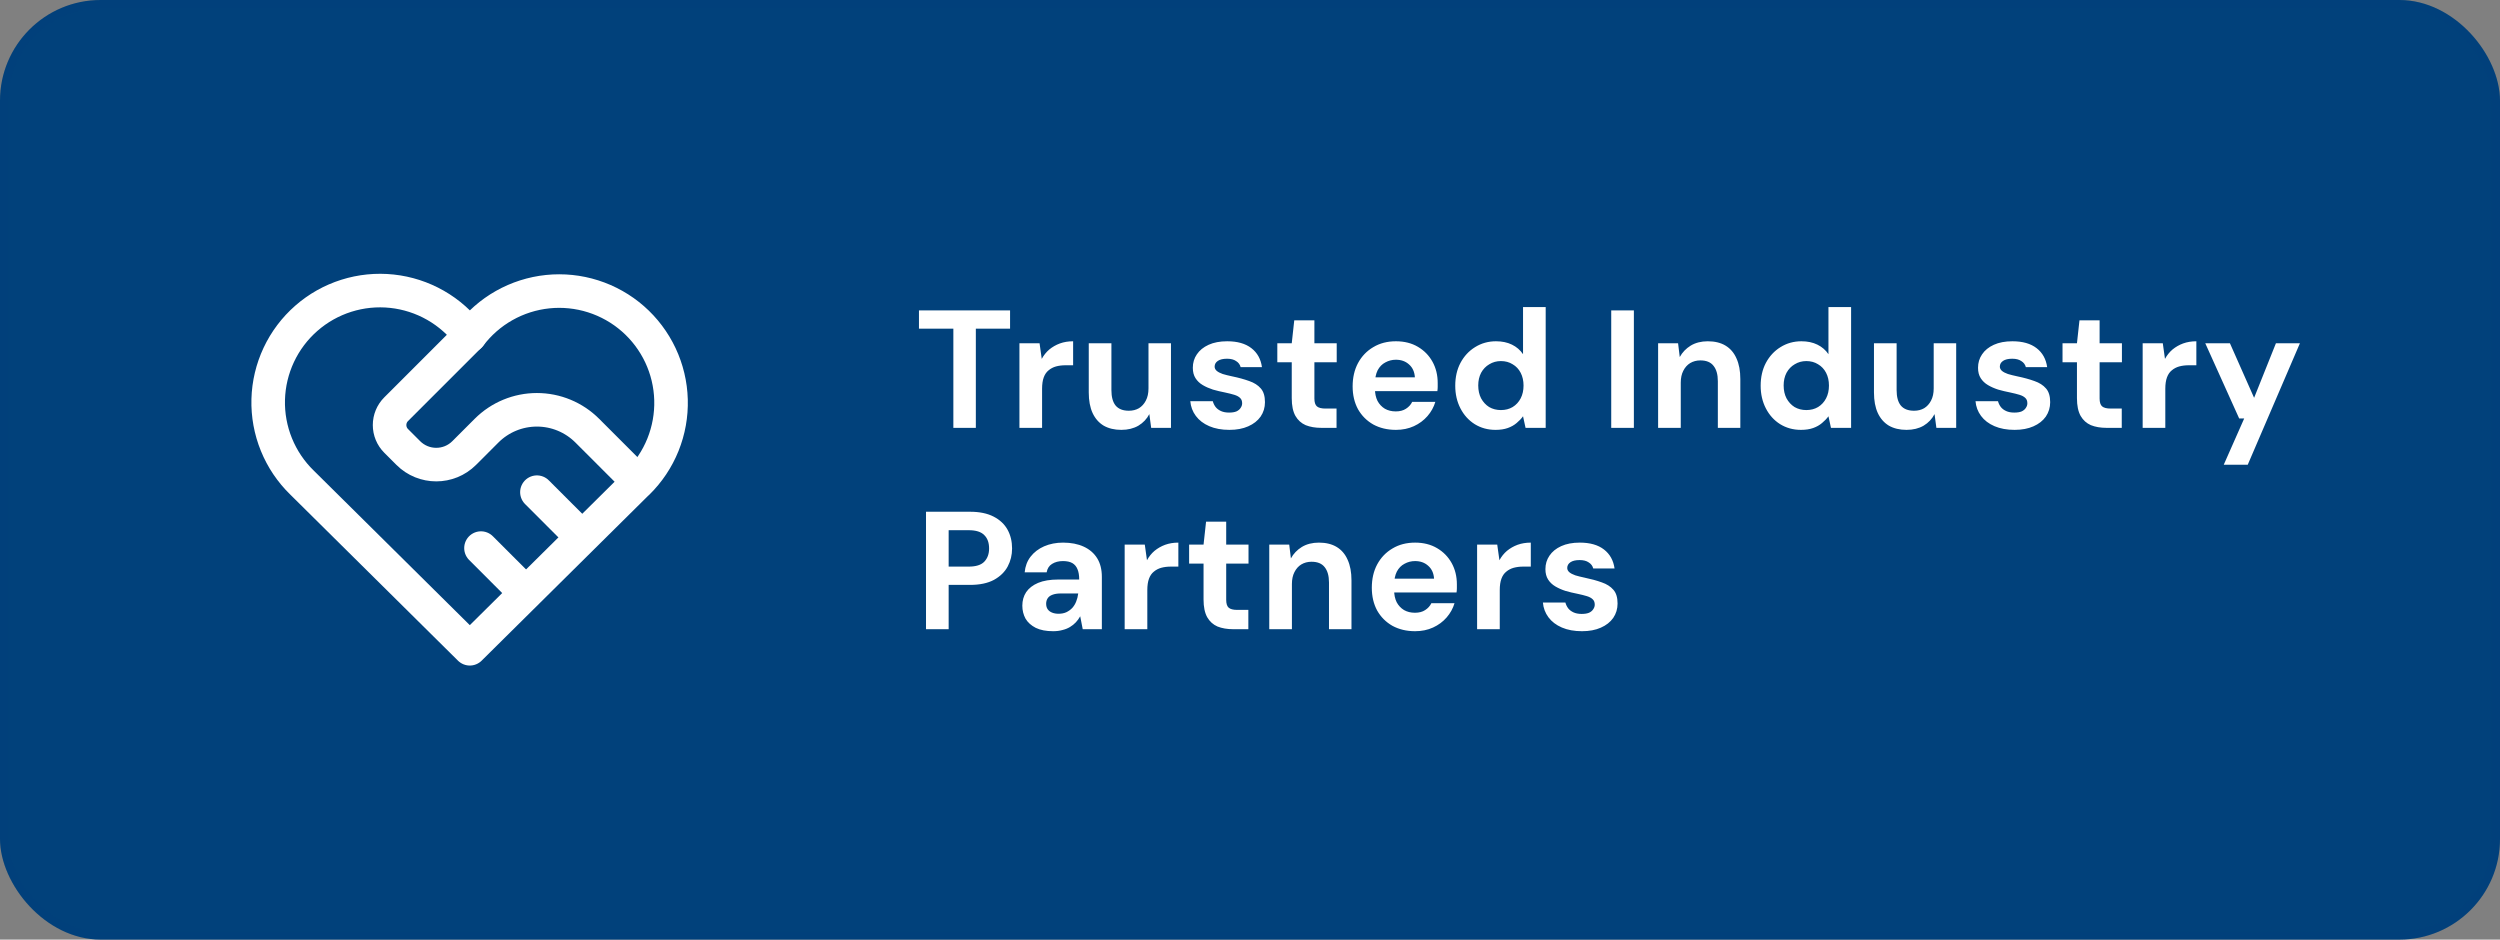 <svg width="298" height="112" viewBox="0 0 298 112" fill="none" xmlns="http://www.w3.org/2000/svg">
<rect x="0" y="0" width="298" height="112" fill="#808080" stroke="none"/>
<rect width="298" height="112" rx="12" fill="#01417B"/>
<rect x="0.5" y="0.5" width="297" height="111" rx="11.5" stroke="#01417B" stroke-opacity="0.12"/>
<g clip-path="url(#clip0_3523_6561)">
<path d="M76.001 57.525L56.001 77.333L36.001 57.525C34.681 56.242 33.642 54.699 32.949 52.994C32.255 51.289 31.922 49.459 31.97 47.618C32.019 45.778 32.448 43.968 33.23 42.302C34.013 40.636 35.132 39.15 36.516 37.938C37.901 36.725 39.522 35.812 41.277 35.257C43.032 34.702 44.883 34.516 46.714 34.712C48.544 34.907 50.314 35.479 51.912 36.392C53.511 37.305 54.903 38.539 56.001 40.016C57.103 38.549 58.497 37.326 60.094 36.423C61.691 35.52 63.458 34.956 65.283 34.767C67.108 34.578 68.953 34.767 70.701 35.324C72.45 35.88 74.064 36.792 75.445 38.001C76.825 39.21 77.94 40.691 78.722 42.352C79.503 44.012 79.933 45.816 79.985 47.65C80.037 49.484 79.71 51.309 79.025 53.011C78.339 54.713 77.31 56.255 76.001 57.541" stroke="white" stroke-width="4" stroke-linecap="round" stroke-linejoin="round"/>
<path d="M56 40L47.218 48.781C46.718 49.281 46.438 49.96 46.438 50.667C46.438 51.374 46.718 52.052 47.218 52.552L48.666 54C50.506 55.84 53.493 55.84 55.333 54L58 51.333C59.591 49.742 61.749 48.848 64 48.848C66.25 48.848 68.408 49.742 70 51.333L76 57.333" stroke="white" stroke-width="4" stroke-linecap="round" stroke-linejoin="round"/>
<path d="M57.333 65.333L62.666 70.667" stroke="white" stroke-width="4" stroke-linecap="round" stroke-linejoin="round"/>
<path d="M64 58.667L69.333 64" stroke="white" stroke-width="4" stroke-linecap="round" stroke-linejoin="round"/>
</g>
<path d="M113.64 51V39.18H109.54V37H120.4V39.18H116.32V51H113.64ZM121.516 51V40.92H123.916L124.176 42.78C124.416 42.34 124.716 41.967 125.076 41.66C125.449 41.353 125.869 41.113 126.336 40.94C126.816 40.767 127.343 40.68 127.916 40.68V43.54H126.996C126.596 43.54 126.223 43.587 125.876 43.68C125.543 43.773 125.249 43.927 124.996 44.14C124.743 44.34 124.549 44.62 124.416 44.98C124.283 45.34 124.216 45.793 124.216 46.34V51H121.516ZM133.66 51.24C132.846 51.24 132.146 51.073 131.56 50.74C130.986 50.393 130.546 49.893 130.24 49.24C129.933 48.573 129.78 47.753 129.78 46.78V40.92H132.48V46.5C132.48 47.313 132.646 47.927 132.98 48.34C133.326 48.753 133.853 48.96 134.56 48.96C135.013 48.96 135.413 48.86 135.76 48.66C136.106 48.447 136.38 48.147 136.58 47.76C136.793 47.36 136.9 46.873 136.9 46.3V40.92H139.58V51H137.22L137 49.36C136.706 49.933 136.273 50.393 135.7 50.74C135.126 51.073 134.446 51.24 133.66 51.24ZM146.544 51.24C145.624 51.24 144.824 51.093 144.144 50.8C143.464 50.507 142.931 50.1 142.544 49.58C142.157 49.06 141.937 48.473 141.884 47.82H144.564C144.631 48.073 144.744 48.307 144.904 48.52C145.064 48.72 145.277 48.88 145.544 49C145.811 49.12 146.131 49.18 146.504 49.18C146.864 49.18 147.157 49.133 147.384 49.04C147.611 48.933 147.777 48.793 147.884 48.62C148.004 48.447 148.064 48.267 148.064 48.08C148.064 47.8 147.984 47.587 147.824 47.44C147.664 47.28 147.431 47.153 147.124 47.06C146.817 46.967 146.444 46.873 146.004 46.78C145.524 46.687 145.051 46.573 144.584 46.44C144.131 46.293 143.724 46.113 143.364 45.9C143.004 45.687 142.717 45.413 142.504 45.08C142.291 44.747 142.184 44.333 142.184 43.84C142.184 43.24 142.344 42.707 142.664 42.24C142.984 41.76 143.451 41.38 144.064 41.1C144.677 40.82 145.417 40.68 146.284 40.68C147.497 40.68 148.457 40.953 149.164 41.5C149.871 42.047 150.291 42.8 150.424 43.76H147.884C147.804 43.453 147.624 43.213 147.344 43.04C147.077 42.853 146.717 42.76 146.264 42.76C145.784 42.76 145.417 42.847 145.164 43.02C144.911 43.193 144.784 43.42 144.784 43.7C144.784 43.887 144.864 44.053 145.024 44.2C145.197 44.347 145.437 44.473 145.744 44.58C146.051 44.673 146.424 44.767 146.864 44.86C147.637 45.02 148.317 45.207 148.904 45.42C149.491 45.62 149.951 45.913 150.284 46.3C150.617 46.673 150.784 47.22 150.784 47.94C150.784 48.58 150.611 49.153 150.264 49.66C149.917 50.153 149.424 50.54 148.784 50.82C148.157 51.1 147.411 51.24 146.544 51.24ZM157.496 51C156.789 51 156.169 50.893 155.636 50.68C155.116 50.453 154.709 50.087 154.416 49.58C154.123 49.06 153.976 48.353 153.976 47.46V43.18H152.256V40.92H153.976L154.276 38.18H156.676V40.92H159.336V43.18H156.676V47.5C156.676 47.953 156.776 48.267 156.976 48.44C157.176 48.613 157.516 48.7 157.996 48.7H159.316V51H157.496ZM166.394 51.24C165.381 51.24 164.481 51.027 163.694 50.6C162.921 50.16 162.314 49.553 161.874 48.78C161.448 47.993 161.234 47.087 161.234 46.06C161.234 45.007 161.448 44.08 161.874 43.28C162.314 42.467 162.921 41.833 163.694 41.38C164.468 40.913 165.368 40.68 166.394 40.68C167.394 40.68 168.268 40.9 169.014 41.34C169.761 41.78 170.341 42.373 170.754 43.12C171.168 43.867 171.374 44.713 171.374 45.66C171.374 45.793 171.374 45.947 171.374 46.12C171.374 46.28 171.361 46.447 171.334 46.62H163.154V44.98H168.654C168.614 44.327 168.381 43.813 167.954 43.44C167.541 43.067 167.021 42.88 166.394 42.88C165.941 42.88 165.521 42.987 165.134 43.2C164.748 43.4 164.441 43.713 164.214 44.14C164.001 44.567 163.894 45.107 163.894 45.76V46.34C163.894 46.887 163.994 47.367 164.194 47.78C164.408 48.18 164.701 48.493 165.074 48.72C165.448 48.933 165.881 49.04 166.374 49.04C166.868 49.04 167.274 48.933 167.594 48.72C167.928 48.507 168.174 48.233 168.334 47.9H171.094C170.908 48.527 170.594 49.093 170.154 49.6C169.714 50.107 169.174 50.507 168.534 50.8C167.894 51.093 167.181 51.24 166.394 51.24ZM178.266 51.24C177.346 51.24 176.519 51.013 175.786 50.56C175.066 50.107 174.499 49.48 174.086 48.68C173.672 47.88 173.466 46.98 173.466 45.98C173.466 44.953 173.672 44.047 174.086 43.26C174.512 42.46 175.092 41.833 175.826 41.38C176.572 40.913 177.406 40.68 178.326 40.68C179.046 40.68 179.679 40.813 180.226 41.08C180.772 41.347 181.212 41.727 181.546 42.22V36.6H184.246V51H181.846L181.546 49.62C181.346 49.9 181.092 50.167 180.786 50.42C180.492 50.673 180.139 50.873 179.726 51.02C179.312 51.167 178.826 51.24 178.266 51.24ZM178.906 48.88C179.439 48.88 179.906 48.76 180.306 48.52C180.719 48.267 181.039 47.92 181.266 47.48C181.492 47.04 181.606 46.533 181.606 45.96C181.606 45.387 181.492 44.88 181.266 44.44C181.039 44 180.719 43.66 180.306 43.42C179.906 43.167 179.439 43.04 178.906 43.04C178.399 43.04 177.939 43.167 177.526 43.42C177.112 43.66 176.786 44 176.546 44.44C176.319 44.88 176.206 45.38 176.206 45.94C176.206 46.527 176.319 47.04 176.546 47.48C176.786 47.92 177.106 48.267 177.506 48.52C177.919 48.76 178.386 48.88 178.906 48.88ZM192.058 51V37H194.758V51H192.058ZM197.647 51V40.92H200.027L200.227 42.56C200.534 42 200.967 41.547 201.527 41.2C202.101 40.853 202.781 40.68 203.567 40.68C204.407 40.68 205.114 40.853 205.687 41.2C206.261 41.547 206.694 42.053 206.987 42.72C207.294 43.387 207.447 44.207 207.447 45.18V51H204.767V45.44C204.767 44.64 204.594 44.027 204.247 43.6C203.914 43.173 203.394 42.96 202.687 42.96C202.234 42.96 201.827 43.067 201.467 43.28C201.121 43.493 200.847 43.8 200.647 44.2C200.447 44.587 200.347 45.06 200.347 45.62V51H197.647ZM214.671 51.24C213.751 51.24 212.924 51.013 212.191 50.56C211.471 50.107 210.904 49.48 210.491 48.68C210.078 47.88 209.871 46.98 209.871 45.98C209.871 44.953 210.078 44.047 210.491 43.26C210.918 42.46 211.498 41.833 212.231 41.38C212.978 40.913 213.811 40.68 214.731 40.68C215.451 40.68 216.084 40.813 216.631 41.08C217.178 41.347 217.618 41.727 217.951 42.22V36.6H220.651V51H218.251L217.951 49.62C217.751 49.9 217.498 50.167 217.191 50.42C216.898 50.673 216.544 50.873 216.131 51.02C215.718 51.167 215.231 51.24 214.671 51.24ZM215.311 48.88C215.844 48.88 216.311 48.76 216.711 48.52C217.124 48.267 217.444 47.92 217.671 47.48C217.898 47.04 218.011 46.533 218.011 45.96C218.011 45.387 217.898 44.88 217.671 44.44C217.444 44 217.124 43.66 216.711 43.42C216.311 43.167 215.844 43.04 215.311 43.04C214.804 43.04 214.344 43.167 213.931 43.42C213.518 43.66 213.191 44 212.951 44.44C212.724 44.88 212.611 45.38 212.611 45.94C212.611 46.527 212.724 47.04 212.951 47.48C213.191 47.92 213.511 48.267 213.911 48.52C214.324 48.76 214.791 48.88 215.311 48.88ZM227.257 51.24C226.443 51.24 225.743 51.073 225.157 50.74C224.583 50.393 224.143 49.893 223.837 49.24C223.53 48.573 223.377 47.753 223.377 46.78V40.92H226.077V46.5C226.077 47.313 226.243 47.927 226.577 48.34C226.923 48.753 227.45 48.96 228.157 48.96C228.61 48.96 229.01 48.86 229.357 48.66C229.703 48.447 229.977 48.147 230.177 47.76C230.39 47.36 230.497 46.873 230.497 46.3V40.92H233.177V51H230.817L230.597 49.36C230.303 49.933 229.87 50.393 229.297 50.74C228.723 51.073 228.043 51.24 227.257 51.24ZM240.141 51.24C239.221 51.24 238.421 51.093 237.741 50.8C237.061 50.507 236.527 50.1 236.141 49.58C235.754 49.06 235.534 48.473 235.481 47.82H238.161C238.227 48.073 238.341 48.307 238.501 48.52C238.661 48.72 238.874 48.88 239.141 49C239.407 49.12 239.727 49.18 240.101 49.18C240.461 49.18 240.754 49.133 240.981 49.04C241.207 48.933 241.374 48.793 241.481 48.62C241.601 48.447 241.661 48.267 241.661 48.08C241.661 47.8 241.581 47.587 241.421 47.44C241.261 47.28 241.027 47.153 240.721 47.06C240.414 46.967 240.041 46.873 239.601 46.78C239.121 46.687 238.647 46.573 238.181 46.44C237.727 46.293 237.321 46.113 236.961 45.9C236.601 45.687 236.314 45.413 236.101 45.08C235.887 44.747 235.781 44.333 235.781 43.84C235.781 43.24 235.941 42.707 236.261 42.24C236.581 41.76 237.047 41.38 237.661 41.1C238.274 40.82 239.014 40.68 239.881 40.68C241.094 40.68 242.054 40.953 242.761 41.5C243.467 42.047 243.887 42.8 244.021 43.76H241.481C241.401 43.453 241.221 43.213 240.941 43.04C240.674 42.853 240.314 42.76 239.861 42.76C239.381 42.76 239.014 42.847 238.761 43.02C238.507 43.193 238.381 43.42 238.381 43.7C238.381 43.887 238.461 44.053 238.621 44.2C238.794 44.347 239.034 44.473 239.341 44.58C239.647 44.673 240.021 44.767 240.461 44.86C241.234 45.02 241.914 45.207 242.501 45.42C243.087 45.62 243.547 45.913 243.881 46.3C244.214 46.673 244.381 47.22 244.381 47.94C244.381 48.58 244.207 49.153 243.861 49.66C243.514 50.153 243.021 50.54 242.381 50.82C241.754 51.1 241.007 51.24 240.141 51.24ZM251.093 51C250.386 51 249.766 50.893 249.233 50.68C248.713 50.453 248.306 50.087 248.013 49.58C247.719 49.06 247.573 48.353 247.573 47.46V43.18H245.853V40.92H247.573L247.873 38.18H250.273V40.92H252.933V43.18H250.273V47.5C250.273 47.953 250.373 48.267 250.573 48.44C250.773 48.613 251.113 48.7 251.593 48.7H252.913V51H251.093ZM255.405 51V40.92H257.805L258.065 42.78C258.305 42.34 258.605 41.967 258.965 41.66C259.338 41.353 259.758 41.113 260.225 40.94C260.705 40.767 261.232 40.68 261.805 40.68V43.54H260.885C260.485 43.54 260.112 43.587 259.765 43.68C259.432 43.773 259.138 43.927 258.885 44.14C258.632 44.34 258.438 44.62 258.305 44.98C258.172 45.34 258.105 45.793 258.105 46.34V51H255.405ZM265.069 55.4L267.509 49.88H266.909L262.869 40.92H265.809L268.689 47.42L271.289 40.92H274.149L267.929 55.4H265.069ZM110.38 75V61H115.62C116.753 61 117.693 61.193 118.44 61.58C119.187 61.967 119.74 62.487 120.1 63.14C120.46 63.793 120.64 64.54 120.64 65.38C120.64 66.153 120.467 66.867 120.12 67.52C119.773 68.173 119.227 68.707 118.48 69.12C117.733 69.52 116.78 69.72 115.62 69.72H113.08V75H110.38ZM113.08 67.54H115.46C116.327 67.54 116.947 67.347 117.32 66.96C117.707 66.56 117.9 66.033 117.9 65.38C117.9 64.687 117.707 64.153 117.32 63.78C116.947 63.393 116.327 63.2 115.46 63.2H113.08V67.54ZM125.541 75.24C124.701 75.24 124.008 75.107 123.461 74.84C122.914 74.56 122.508 74.193 122.241 73.74C121.988 73.273 121.861 72.76 121.861 72.2C121.861 71.587 122.014 71.047 122.321 70.58C122.641 70.113 123.114 69.747 123.741 69.48C124.381 69.213 125.181 69.08 126.141 69.08H128.641C128.641 68.587 128.574 68.18 128.441 67.86C128.308 67.527 128.101 67.28 127.821 67.12C127.541 66.96 127.168 66.88 126.701 66.88C126.194 66.88 125.761 66.993 125.401 67.22C125.054 67.433 124.841 67.767 124.761 68.22H122.141C122.208 67.5 122.441 66.88 122.841 66.36C123.254 65.827 123.794 65.413 124.461 65.12C125.141 64.827 125.894 64.68 126.721 64.68C127.668 64.68 128.488 64.84 129.181 65.16C129.874 65.48 130.408 65.94 130.781 66.54C131.154 67.14 131.341 67.88 131.341 68.76V75H129.061L128.761 73.46C128.614 73.727 128.441 73.967 128.241 74.18C128.041 74.393 127.808 74.58 127.541 74.74C127.274 74.9 126.974 75.02 126.641 75.1C126.308 75.193 125.941 75.24 125.541 75.24ZM126.181 73.16C126.528 73.16 126.834 73.1 127.101 72.98C127.381 72.847 127.621 72.673 127.821 72.46C128.021 72.233 128.174 71.98 128.281 71.7C128.401 71.407 128.481 71.093 128.521 70.76V70.74H126.461C126.048 70.74 125.708 70.793 125.441 70.9C125.188 70.993 125.001 71.133 124.881 71.32C124.761 71.507 124.701 71.72 124.701 71.96C124.701 72.227 124.761 72.447 124.881 72.62C125.001 72.793 125.174 72.927 125.401 73.02C125.628 73.113 125.888 73.16 126.181 73.16ZM134.06 75V64.92H136.46L136.72 66.78C136.96 66.34 137.26 65.967 137.62 65.66C137.993 65.353 138.413 65.113 138.88 64.94C139.36 64.767 139.887 64.68 140.46 64.68V67.54H139.54C139.14 67.54 138.767 67.587 138.42 67.68C138.087 67.773 137.793 67.927 137.54 68.14C137.287 68.34 137.093 68.62 136.96 68.98C136.827 69.34 136.76 69.793 136.76 70.34V75H134.06ZM146.983 75C146.277 75 145.657 74.893 145.123 74.68C144.603 74.453 144.197 74.087 143.903 73.58C143.61 73.06 143.463 72.353 143.463 71.46V67.18H141.743V64.92H143.463L143.763 62.18H146.163V64.92H148.823V67.18H146.163V71.5C146.163 71.953 146.263 72.267 146.463 72.44C146.663 72.613 147.003 72.7 147.483 72.7H148.803V75H146.983ZM151.296 75V64.92H153.676L153.876 66.56C154.182 66 154.616 65.547 155.176 65.2C155.749 64.853 156.429 64.68 157.216 64.68C158.056 64.68 158.762 64.853 159.336 65.2C159.909 65.547 160.342 66.053 160.636 66.72C160.942 67.387 161.096 68.207 161.096 69.18V75H158.416V69.44C158.416 68.64 158.242 68.027 157.896 67.6C157.562 67.173 157.042 66.96 156.336 66.96C155.882 66.96 155.476 67.067 155.116 67.28C154.769 67.493 154.496 67.8 154.296 68.2C154.096 68.587 153.996 69.06 153.996 69.62V75H151.296ZM168.68 75.24C167.666 75.24 166.766 75.027 165.98 74.6C165.206 74.16 164.6 73.553 164.16 72.78C163.733 71.993 163.52 71.087 163.52 70.06C163.52 69.007 163.733 68.08 164.16 67.28C164.6 66.467 165.206 65.833 165.98 65.38C166.753 64.913 167.653 64.68 168.68 64.68C169.68 64.68 170.553 64.9 171.3 65.34C172.046 65.78 172.626 66.373 173.04 67.12C173.453 67.867 173.66 68.713 173.66 69.66C173.66 69.793 173.66 69.947 173.66 70.12C173.66 70.28 173.646 70.447 173.62 70.62H165.44V68.98H170.94C170.9 68.327 170.666 67.813 170.24 67.44C169.826 67.067 169.306 66.88 168.68 66.88C168.226 66.88 167.806 66.987 167.42 67.2C167.033 67.4 166.726 67.713 166.5 68.14C166.286 68.567 166.18 69.107 166.18 69.76V70.34C166.18 70.887 166.28 71.367 166.48 71.78C166.693 72.18 166.986 72.493 167.36 72.72C167.733 72.933 168.166 73.04 168.66 73.04C169.153 73.04 169.56 72.933 169.88 72.72C170.213 72.507 170.46 72.233 170.62 71.9H173.38C173.193 72.527 172.88 73.093 172.44 73.6C172 74.107 171.46 74.507 170.82 74.8C170.18 75.093 169.466 75.24 168.68 75.24ZM176.071 75V64.92H178.471L178.731 66.78C178.971 66.34 179.271 65.967 179.631 65.66C180.004 65.353 180.424 65.113 180.891 64.94C181.371 64.767 181.897 64.68 182.471 64.68V67.54H181.551C181.151 67.54 180.777 67.587 180.431 67.68C180.097 67.773 179.804 67.927 179.551 68.14C179.297 68.34 179.104 68.62 178.971 68.98C178.837 69.34 178.771 69.793 178.771 70.34V75H176.071ZM188.574 75.24C187.654 75.24 186.854 75.093 186.174 74.8C185.494 74.507 184.961 74.1 184.574 73.58C184.188 73.06 183.968 72.473 183.914 71.82H186.594C186.661 72.073 186.774 72.307 186.934 72.52C187.094 72.72 187.308 72.88 187.574 73C187.841 73.12 188.161 73.18 188.534 73.18C188.894 73.18 189.188 73.133 189.414 73.04C189.641 72.933 189.808 72.793 189.914 72.62C190.034 72.447 190.094 72.267 190.094 72.08C190.094 71.8 190.014 71.587 189.854 71.44C189.694 71.28 189.461 71.153 189.154 71.06C188.848 70.967 188.474 70.873 188.034 70.78C187.554 70.687 187.081 70.573 186.614 70.44C186.161 70.293 185.754 70.113 185.394 69.9C185.034 69.687 184.748 69.413 184.534 69.08C184.321 68.747 184.214 68.333 184.214 67.84C184.214 67.24 184.374 66.707 184.694 66.24C185.014 65.76 185.481 65.38 186.094 65.1C186.708 64.82 187.448 64.68 188.314 64.68C189.528 64.68 190.488 64.953 191.194 65.5C191.901 66.047 192.321 66.8 192.454 67.76H189.914C189.834 67.453 189.654 67.213 189.374 67.04C189.108 66.853 188.748 66.76 188.294 66.76C187.814 66.76 187.448 66.847 187.194 67.02C186.941 67.193 186.814 67.42 186.814 67.7C186.814 67.887 186.894 68.053 187.054 68.2C187.228 68.347 187.468 68.473 187.774 68.58C188.081 68.673 188.454 68.767 188.894 68.86C189.668 69.02 190.348 69.207 190.934 69.42C191.521 69.62 191.981 69.913 192.314 70.3C192.648 70.673 192.814 71.22 192.814 71.94C192.814 72.58 192.641 73.153 192.294 73.66C191.948 74.153 191.454 74.54 190.814 74.82C190.188 75.1 189.441 75.24 188.574 75.24Z" fill="white"/>
<defs>
<clipPath id="clip0_3523_6561">
<rect width="64" height="64" fill="white" transform="translate(24 24)"/>
</clipPath>
</defs>
</svg>
